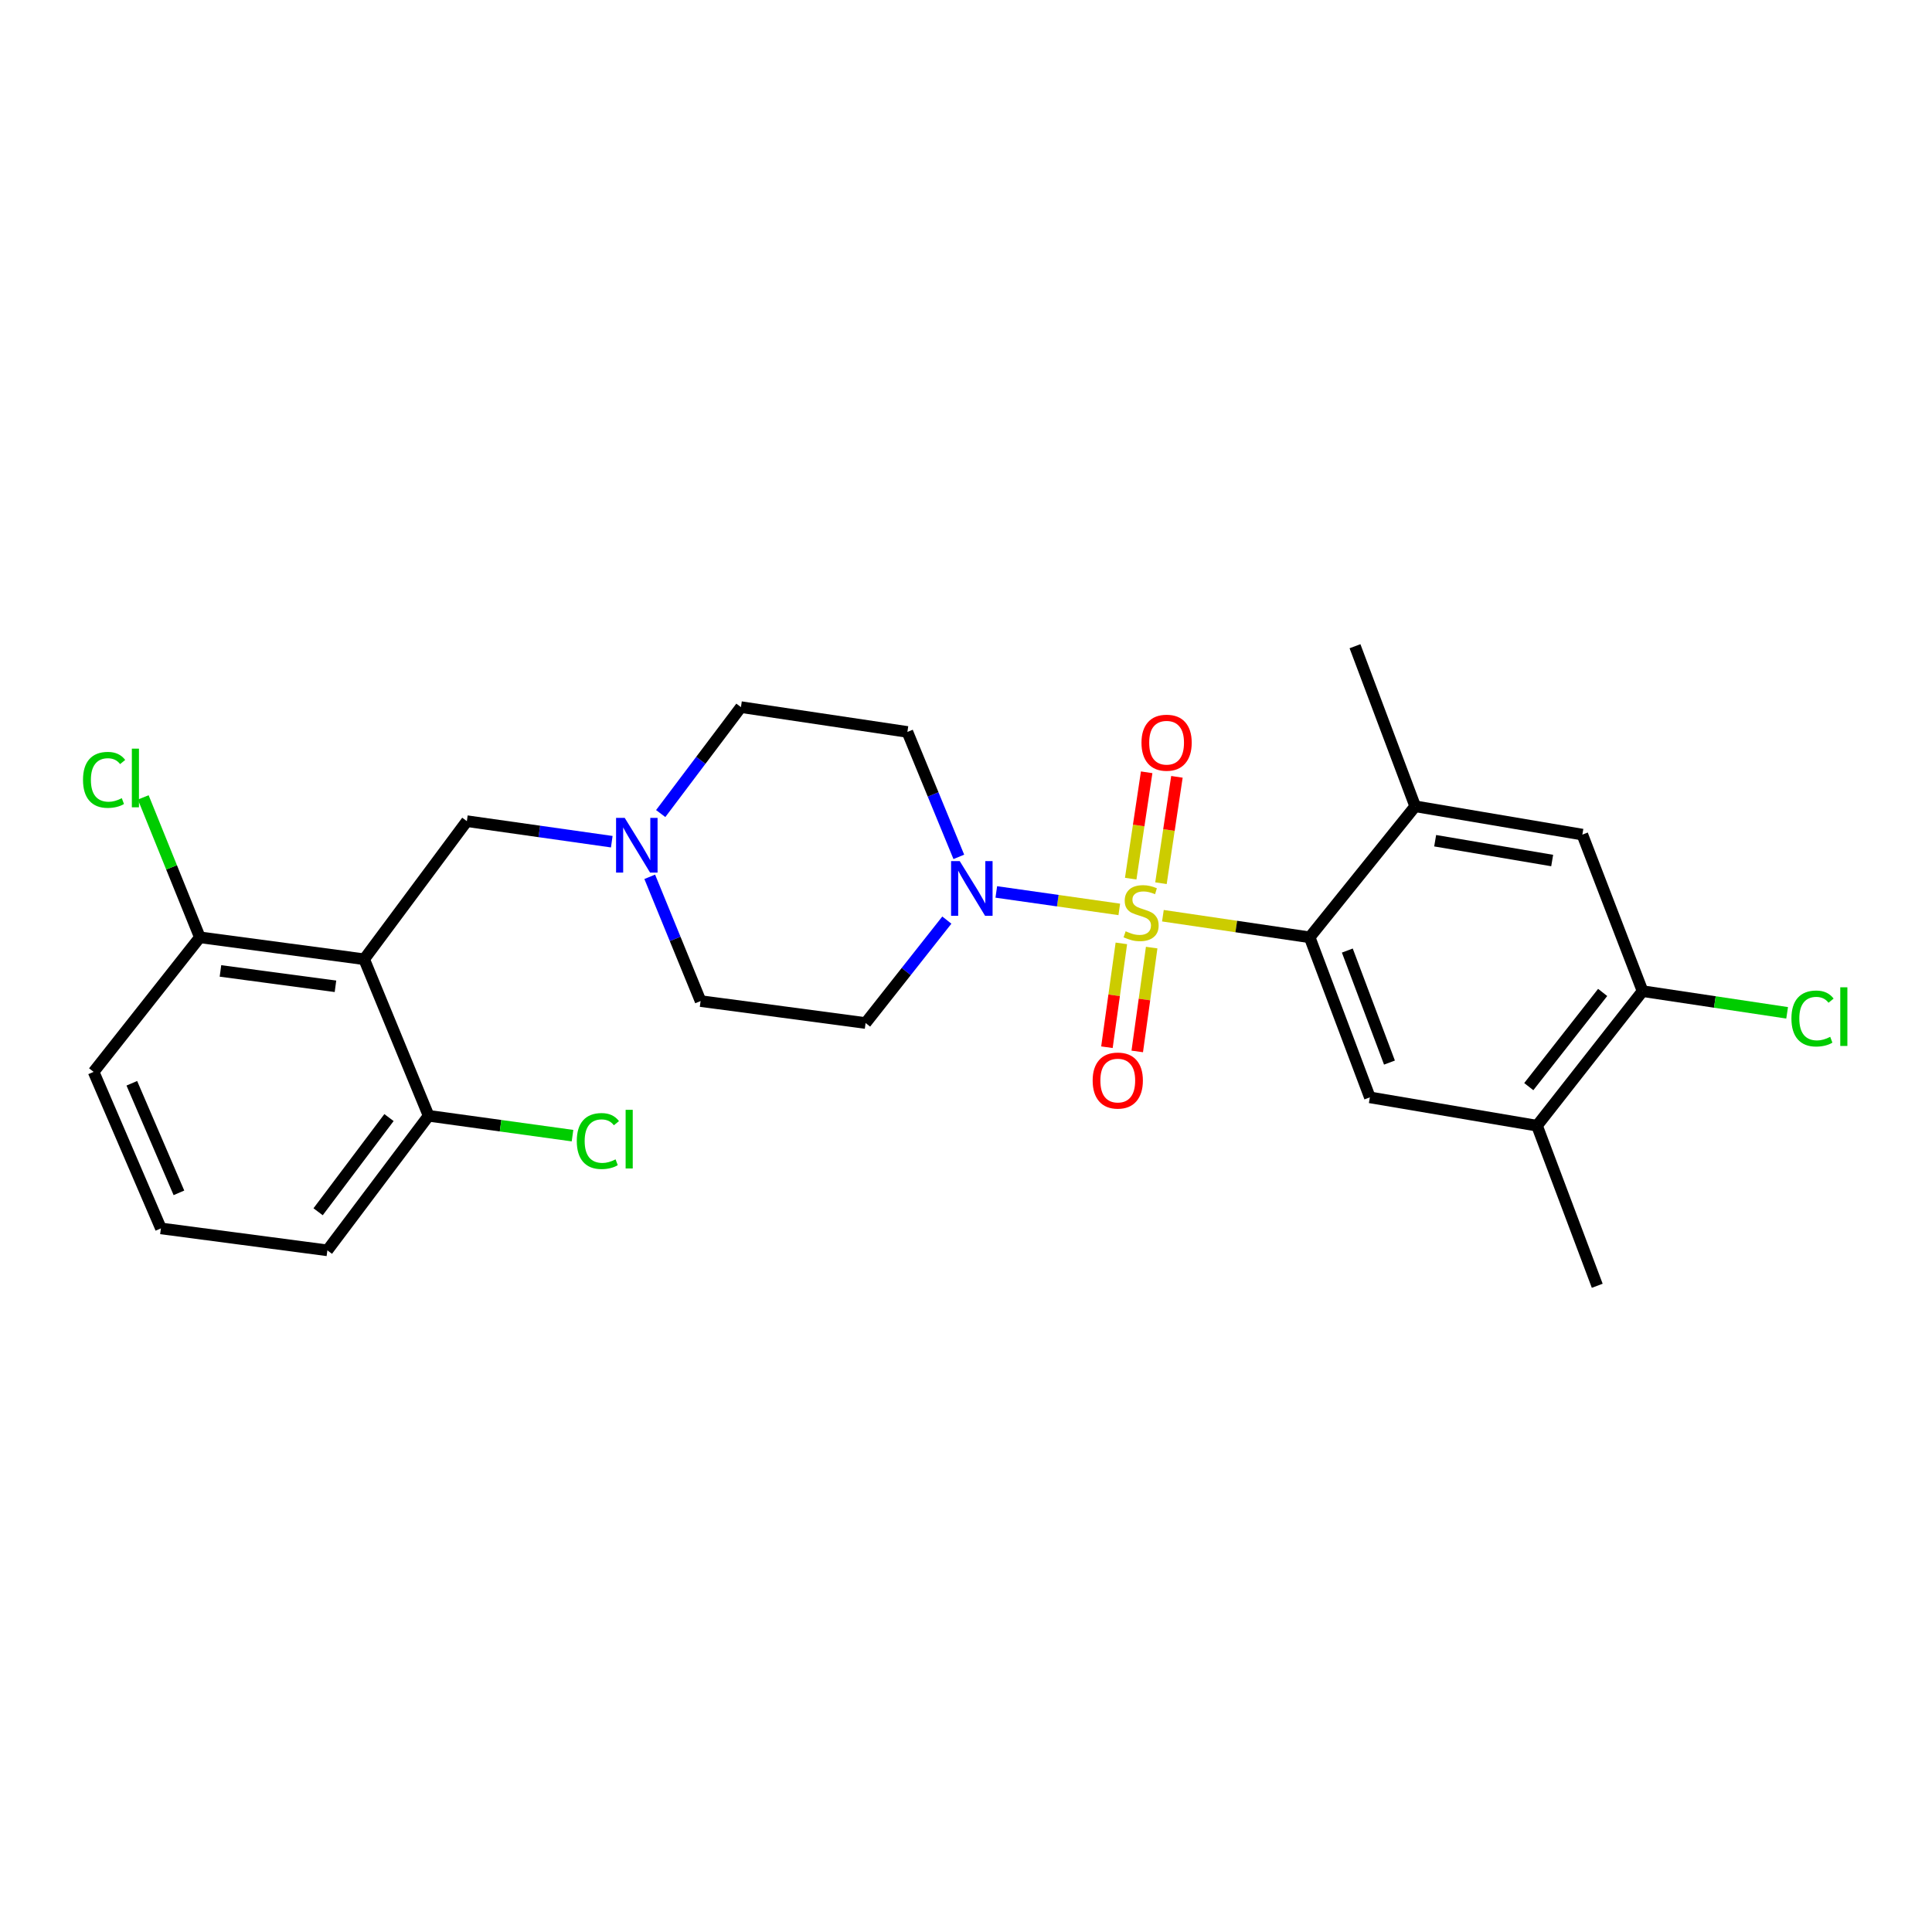<?xml version='1.0' encoding='iso-8859-1'?>
<svg version='1.1' baseProfile='full'
              xmlns='http://www.w3.org/2000/svg'
                      xmlns:rdkit='http://www.rdkit.org/xml'
                      xmlns:xlink='http://www.w3.org/1999/xlink'
                  xml:space='preserve'
width='1000px' height='1000px' viewBox='0 0 1000 1000'>
<!-- END OF HEADER -->
<rect style='opacity:1.0;fill:#FFFFFF;stroke:none' width='1000' height='1000' x='0' y='0'> </rect>
<path class='bond-0' d='M 601.915,473.97 L 639.895,479.563' style='fill:none;fill-rule:evenodd;stroke:#CCCC00;stroke-width:6px;stroke-linecap:butt;stroke-linejoin:miter;stroke-opacity:1' />
<path class='bond-0' d='M 639.895,479.563 L 677.876,485.155' style='fill:none;fill-rule:evenodd;stroke:#000000;stroke-width:6px;stroke-linecap:butt;stroke-linejoin:miter;stroke-opacity:1' />
<path class='bond-1' d='M 579.338,470.705 L 547.51,466.185' style='fill:none;fill-rule:evenodd;stroke:#CCCC00;stroke-width:6px;stroke-linecap:butt;stroke-linejoin:miter;stroke-opacity:1' />
<path class='bond-1' d='M 547.51,466.185 L 515.682,461.665' style='fill:none;fill-rule:evenodd;stroke:#0000FF;stroke-width:6px;stroke-linecap:butt;stroke-linejoin:miter;stroke-opacity:1' />
<path class='bond-6' d='M 580.414,488.292 L 576.681,515.165' style='fill:none;fill-rule:evenodd;stroke:#CCCC00;stroke-width:6px;stroke-linecap:butt;stroke-linejoin:miter;stroke-opacity:1' />
<path class='bond-6' d='M 576.681,515.165 L 572.947,542.039' style='fill:none;fill-rule:evenodd;stroke:#FF0000;stroke-width:6px;stroke-linecap:butt;stroke-linejoin:miter;stroke-opacity:1' />
<path class='bond-6' d='M 596.102,490.472 L 592.369,517.345' style='fill:none;fill-rule:evenodd;stroke:#CCCC00;stroke-width:6px;stroke-linecap:butt;stroke-linejoin:miter;stroke-opacity:1' />
<path class='bond-6' d='M 592.369,517.345 L 588.636,544.218' style='fill:none;fill-rule:evenodd;stroke:#FF0000;stroke-width:6px;stroke-linecap:butt;stroke-linejoin:miter;stroke-opacity:1' />
<path class='bond-7' d='M 600.914,457.14 L 605.044,429.613' style='fill:none;fill-rule:evenodd;stroke:#CCCC00;stroke-width:6px;stroke-linecap:butt;stroke-linejoin:miter;stroke-opacity:1' />
<path class='bond-7' d='M 605.044,429.613 L 609.174,402.087' style='fill:none;fill-rule:evenodd;stroke:#FF0000;stroke-width:6px;stroke-linecap:butt;stroke-linejoin:miter;stroke-opacity:1' />
<path class='bond-7' d='M 585.251,454.79 L 589.381,427.263' style='fill:none;fill-rule:evenodd;stroke:#CCCC00;stroke-width:6px;stroke-linecap:butt;stroke-linejoin:miter;stroke-opacity:1' />
<path class='bond-7' d='M 589.381,427.263 L 593.511,399.737' style='fill:none;fill-rule:evenodd;stroke:#FF0000;stroke-width:6px;stroke-linecap:butt;stroke-linejoin:miter;stroke-opacity:1' />
<path class='bond-3' d='M 677.876,485.155 L 709.034,567.993' style='fill:none;fill-rule:evenodd;stroke:#000000;stroke-width:6px;stroke-linecap:butt;stroke-linejoin:miter;stroke-opacity:1' />
<path class='bond-3' d='M 697.374,492.005 L 719.185,549.991' style='fill:none;fill-rule:evenodd;stroke:#000000;stroke-width:6px;stroke-linecap:butt;stroke-linejoin:miter;stroke-opacity:1' />
<path class='bond-4' d='M 677.876,485.155 L 732.502,417.339' style='fill:none;fill-rule:evenodd;stroke:#000000;stroke-width:6px;stroke-linecap:butt;stroke-linejoin:miter;stroke-opacity:1' />
<path class='bond-12' d='M 490.084,476.245 L 469.056,502.879' style='fill:none;fill-rule:evenodd;stroke:#0000FF;stroke-width:6px;stroke-linecap:butt;stroke-linejoin:miter;stroke-opacity:1' />
<path class='bond-12' d='M 469.056,502.879 L 448.028,529.513' style='fill:none;fill-rule:evenodd;stroke:#000000;stroke-width:6px;stroke-linecap:butt;stroke-linejoin:miter;stroke-opacity:1' />
<path class='bond-13' d='M 496.284,443.516 L 482.975,411.183' style='fill:none;fill-rule:evenodd;stroke:#0000FF;stroke-width:6px;stroke-linecap:butt;stroke-linejoin:miter;stroke-opacity:1' />
<path class='bond-13' d='M 482.975,411.183 L 469.665,378.85' style='fill:none;fill-rule:evenodd;stroke:#000000;stroke-width:6px;stroke-linecap:butt;stroke-linejoin:miter;stroke-opacity:1' />
<path class='bond-2' d='M 188.491,496.507 L 241.647,425.029' style='fill:none;fill-rule:evenodd;stroke:#000000;stroke-width:6px;stroke-linecap:butt;stroke-linejoin:miter;stroke-opacity:1' />
<path class='bond-14' d='M 188.491,496.507 L 103.445,485.155' style='fill:none;fill-rule:evenodd;stroke:#000000;stroke-width:6px;stroke-linecap:butt;stroke-linejoin:miter;stroke-opacity:1' />
<path class='bond-14' d='M 173.638,510.504 L 114.106,502.558' style='fill:none;fill-rule:evenodd;stroke:#000000;stroke-width:6px;stroke-linecap:butt;stroke-linejoin:miter;stroke-opacity:1' />
<path class='bond-15' d='M 188.491,496.507 L 221.858,577.531' style='fill:none;fill-rule:evenodd;stroke:#000000;stroke-width:6px;stroke-linecap:butt;stroke-linejoin:miter;stroke-opacity:1' />
<path class='bond-9' d='M 709.034,567.993 L 795.558,582.661' style='fill:none;fill-rule:evenodd;stroke:#000000;stroke-width:6px;stroke-linecap:butt;stroke-linejoin:miter;stroke-opacity:1' />
<path class='bond-11' d='M 732.502,417.339 L 819.026,431.99' style='fill:none;fill-rule:evenodd;stroke:#000000;stroke-width:6px;stroke-linecap:butt;stroke-linejoin:miter;stroke-opacity:1' />
<path class='bond-11' d='M 742.836,435.153 L 803.403,445.409' style='fill:none;fill-rule:evenodd;stroke:#000000;stroke-width:6px;stroke-linecap:butt;stroke-linejoin:miter;stroke-opacity:1' />
<path class='bond-21' d='M 732.502,417.339 L 701.343,334.484' style='fill:none;fill-rule:evenodd;stroke:#000000;stroke-width:6px;stroke-linecap:butt;stroke-linejoin:miter;stroke-opacity:1' />
<path class='bond-5' d='M 341.976,421.1 L 362.744,393.552' style='fill:none;fill-rule:evenodd;stroke:#0000FF;stroke-width:6px;stroke-linecap:butt;stroke-linejoin:miter;stroke-opacity:1' />
<path class='bond-5' d='M 362.744,393.552 L 383.511,366.003' style='fill:none;fill-rule:evenodd;stroke:#000000;stroke-width:6px;stroke-linecap:butt;stroke-linejoin:miter;stroke-opacity:1' />
<path class='bond-8' d='M 316.653,435.661 L 279.15,430.345' style='fill:none;fill-rule:evenodd;stroke:#0000FF;stroke-width:6px;stroke-linecap:butt;stroke-linejoin:miter;stroke-opacity:1' />
<path class='bond-8' d='M 279.15,430.345 L 241.647,425.029' style='fill:none;fill-rule:evenodd;stroke:#000000;stroke-width:6px;stroke-linecap:butt;stroke-linejoin:miter;stroke-opacity:1' />
<path class='bond-26' d='M 336.301,453.837 L 349.461,485.995' style='fill:none;fill-rule:evenodd;stroke:#0000FF;stroke-width:6px;stroke-linecap:butt;stroke-linejoin:miter;stroke-opacity:1' />
<path class='bond-26' d='M 349.461,485.995 L 362.621,518.153' style='fill:none;fill-rule:evenodd;stroke:#000000;stroke-width:6px;stroke-linecap:butt;stroke-linejoin:miter;stroke-opacity:1' />
<path class='bond-23' d='M 795.558,582.661 L 826.726,665.516' style='fill:none;fill-rule:evenodd;stroke:#000000;stroke-width:6px;stroke-linecap:butt;stroke-linejoin:miter;stroke-opacity:1' />
<path class='bond-27' d='M 795.558,582.661 L 850.193,513.014' style='fill:none;fill-rule:evenodd;stroke:#000000;stroke-width:6px;stroke-linecap:butt;stroke-linejoin:miter;stroke-opacity:1' />
<path class='bond-27' d='M 791.292,562.438 L 829.536,513.685' style='fill:none;fill-rule:evenodd;stroke:#000000;stroke-width:6px;stroke-linecap:butt;stroke-linejoin:miter;stroke-opacity:1' />
<path class='bond-10' d='M 850.193,513.014 L 819.026,431.99' style='fill:none;fill-rule:evenodd;stroke:#000000;stroke-width:6px;stroke-linecap:butt;stroke-linejoin:miter;stroke-opacity:1' />
<path class='bond-18' d='M 850.193,513.014 L 887.605,518.624' style='fill:none;fill-rule:evenodd;stroke:#000000;stroke-width:6px;stroke-linecap:butt;stroke-linejoin:miter;stroke-opacity:1' />
<path class='bond-18' d='M 887.605,518.624 L 925.017,524.234' style='fill:none;fill-rule:evenodd;stroke:#00CC00;stroke-width:6px;stroke-linecap:butt;stroke-linejoin:miter;stroke-opacity:1' />
<path class='bond-17' d='M 448.028,529.513 L 362.621,518.153' style='fill:none;fill-rule:evenodd;stroke:#000000;stroke-width:6px;stroke-linecap:butt;stroke-linejoin:miter;stroke-opacity:1' />
<path class='bond-16' d='M 469.665,378.85 L 383.511,366.003' style='fill:none;fill-rule:evenodd;stroke:#000000;stroke-width:6px;stroke-linecap:butt;stroke-linejoin:miter;stroke-opacity:1' />
<path class='bond-19' d='M 103.445,485.155 L 88.798,448.942' style='fill:none;fill-rule:evenodd;stroke:#000000;stroke-width:6px;stroke-linecap:butt;stroke-linejoin:miter;stroke-opacity:1' />
<path class='bond-19' d='M 88.798,448.942 L 74.15,412.728' style='fill:none;fill-rule:evenodd;stroke:#00CC00;stroke-width:6px;stroke-linecap:butt;stroke-linejoin:miter;stroke-opacity:1' />
<path class='bond-24' d='M 103.445,485.155 L 48.458,554.802' style='fill:none;fill-rule:evenodd;stroke:#000000;stroke-width:6px;stroke-linecap:butt;stroke-linejoin:miter;stroke-opacity:1' />
<path class='bond-20' d='M 221.858,577.531 L 259.095,582.67' style='fill:none;fill-rule:evenodd;stroke:#000000;stroke-width:6px;stroke-linecap:butt;stroke-linejoin:miter;stroke-opacity:1' />
<path class='bond-20' d='M 259.095,582.67 L 296.333,587.809' style='fill:none;fill-rule:evenodd;stroke:#00CC00;stroke-width:6px;stroke-linecap:butt;stroke-linejoin:miter;stroke-opacity:1' />
<path class='bond-25' d='M 221.858,577.531 L 169.449,647.178' style='fill:none;fill-rule:evenodd;stroke:#000000;stroke-width:6px;stroke-linecap:butt;stroke-linejoin:miter;stroke-opacity:1' />
<path class='bond-25' d='M 201.34,578.455 L 164.654,627.208' style='fill:none;fill-rule:evenodd;stroke:#000000;stroke-width:6px;stroke-linecap:butt;stroke-linejoin:miter;stroke-opacity:1' />
<path class='bond-22' d='M 83.285,635.818 L 169.449,647.178' style='fill:none;fill-rule:evenodd;stroke:#000000;stroke-width:6px;stroke-linecap:butt;stroke-linejoin:miter;stroke-opacity:1' />
<path class='bond-28' d='M 83.285,635.818 L 48.458,554.802' style='fill:none;fill-rule:evenodd;stroke:#000000;stroke-width:6px;stroke-linecap:butt;stroke-linejoin:miter;stroke-opacity:1' />
<path class='bond-28' d='M 92.612,617.41 L 68.233,560.699' style='fill:none;fill-rule:evenodd;stroke:#000000;stroke-width:6px;stroke-linecap:butt;stroke-linejoin:miter;stroke-opacity:1' />
<path  class='atom-0' d='M 582.63 482.028
Q 582.95 482.148, 584.27 482.708
Q 585.59 483.268, 587.03 483.628
Q 588.51 483.948, 589.95 483.948
Q 592.63 483.948, 594.19 482.668
Q 595.75 481.348, 595.75 479.068
Q 595.75 477.508, 594.95 476.548
Q 594.19 475.588, 592.99 475.068
Q 591.79 474.548, 589.79 473.948
Q 587.27 473.188, 585.75 472.468
Q 584.27 471.748, 583.19 470.228
Q 582.15 468.708, 582.15 466.148
Q 582.15 462.588, 584.55 460.388
Q 586.99 458.188, 591.79 458.188
Q 595.07 458.188, 598.79 459.748
L 597.87 462.828
Q 594.47 461.428, 591.91 461.428
Q 589.15 461.428, 587.63 462.588
Q 586.11 463.708, 586.15 465.668
Q 586.15 467.188, 586.91 468.108
Q 587.71 469.028, 588.83 469.548
Q 589.99 470.068, 591.91 470.668
Q 594.47 471.468, 595.99 472.268
Q 597.51 473.068, 598.59 474.708
Q 599.71 476.308, 599.71 479.068
Q 599.71 482.988, 597.07 485.108
Q 594.47 487.188, 590.11 487.188
Q 587.59 487.188, 585.67 486.628
Q 583.79 486.108, 581.55 485.188
L 582.63 482.028
' fill='#CCCC00'/>
<path  class='atom-2' d='M 496.755 445.706
L 506.035 460.706
Q 506.955 462.186, 508.435 464.866
Q 509.915 467.546, 509.995 467.706
L 509.995 445.706
L 513.755 445.706
L 513.755 474.026
L 509.875 474.026
L 499.915 457.626
Q 498.755 455.706, 497.515 453.506
Q 496.315 451.306, 495.955 450.626
L 495.955 474.026
L 492.275 474.026
L 492.275 445.706
L 496.755 445.706
' fill='#0000FF'/>
<path  class='atom-6' d='M 323.355 423.338
L 332.635 438.338
Q 333.555 439.818, 335.035 442.498
Q 336.515 445.178, 336.595 445.338
L 336.595 423.338
L 340.355 423.338
L 340.355 451.658
L 336.475 451.658
L 326.515 435.258
Q 325.355 433.338, 324.115 431.138
Q 322.915 428.938, 322.555 428.258
L 322.555 451.658
L 318.875 451.658
L 318.875 423.338
L 323.355 423.338
' fill='#0000FF'/>
<path  class='atom-7' d='M 565.557 559.291
Q 565.557 552.491, 568.917 548.691
Q 572.277 544.891, 578.557 544.891
Q 584.837 544.891, 588.197 548.691
Q 591.557 552.491, 591.557 559.291
Q 591.557 566.171, 588.157 570.091
Q 584.757 573.971, 578.557 573.971
Q 572.317 573.971, 568.917 570.091
Q 565.557 566.211, 565.557 559.291
M 578.557 570.771
Q 582.877 570.771, 585.197 567.891
Q 587.557 564.971, 587.557 559.291
Q 587.557 553.731, 585.197 550.931
Q 582.877 548.091, 578.557 548.091
Q 574.237 548.091, 571.877 550.891
Q 569.557 553.691, 569.557 559.291
Q 569.557 565.011, 571.877 567.891
Q 574.237 570.771, 578.557 570.771
' fill='#FF0000'/>
<path  class='atom-8' d='M 590.829 384.421
Q 590.829 377.621, 594.189 373.821
Q 597.549 370.021, 603.829 370.021
Q 610.109 370.021, 613.469 373.821
Q 616.829 377.621, 616.829 384.421
Q 616.829 391.301, 613.429 395.221
Q 610.029 399.101, 603.829 399.101
Q 597.589 399.101, 594.189 395.221
Q 590.829 391.341, 590.829 384.421
M 603.829 395.901
Q 608.149 395.901, 610.469 393.021
Q 612.829 390.101, 612.829 384.421
Q 612.829 378.861, 610.469 376.061
Q 608.149 373.221, 603.829 373.221
Q 599.509 373.221, 597.149 376.021
Q 594.829 378.821, 594.829 384.421
Q 594.829 390.141, 597.149 393.021
Q 599.509 395.901, 603.829 395.901
' fill='#FF0000'/>
<path  class='atom-19' d='M 927.241 527.184
Q 927.241 520.144, 930.521 516.464
Q 933.841 512.744, 940.121 512.744
Q 945.961 512.744, 949.081 516.864
L 946.441 519.024
Q 944.161 516.024, 940.121 516.024
Q 935.841 516.024, 933.561 518.904
Q 931.321 521.744, 931.321 527.184
Q 931.321 532.784, 933.641 535.664
Q 936.001 538.544, 940.561 538.544
Q 943.681 538.544, 947.321 536.664
L 948.441 539.664
Q 946.961 540.624, 944.721 541.184
Q 942.481 541.744, 940.001 541.744
Q 933.841 541.744, 930.521 537.984
Q 927.241 534.224, 927.241 527.184
' fill='#00CC00'/>
<path  class='atom-19' d='M 952.521 511.024
L 956.201 511.024
L 956.201 541.384
L 952.521 541.384
L 952.521 511.024
' fill='#00CC00'/>
<path  class='atom-20' d='M 42.966 403.659
Q 42.966 396.619, 46.246 392.939
Q 49.566 389.219, 55.846 389.219
Q 61.686 389.219, 64.806 393.339
L 62.166 395.499
Q 59.886 392.499, 55.846 392.499
Q 51.566 392.499, 49.286 395.379
Q 47.046 398.219, 47.046 403.659
Q 47.046 409.259, 49.366 412.139
Q 51.726 415.019, 56.286 415.019
Q 59.406 415.019, 63.046 413.139
L 64.166 416.139
Q 62.686 417.099, 60.446 417.659
Q 58.206 418.219, 55.726 418.219
Q 49.566 418.219, 46.246 414.459
Q 42.966 410.699, 42.966 403.659
' fill='#00CC00'/>
<path  class='atom-20' d='M 68.246 387.499
L 71.926 387.499
L 71.926 417.859
L 68.246 417.859
L 68.246 387.499
' fill='#00CC00'/>
<path  class='atom-21' d='M 298.544 590.601
Q 298.544 583.561, 301.824 579.881
Q 305.144 576.161, 311.424 576.161
Q 317.264 576.161, 320.384 580.281
L 317.744 582.441
Q 315.464 579.441, 311.424 579.441
Q 307.144 579.441, 304.864 582.321
Q 302.624 585.161, 302.624 590.601
Q 302.624 596.201, 304.944 599.081
Q 307.304 601.961, 311.864 601.961
Q 314.984 601.961, 318.624 600.081
L 319.744 603.081
Q 318.264 604.041, 316.024 604.601
Q 313.784 605.161, 311.304 605.161
Q 305.144 605.161, 301.824 601.401
Q 298.544 597.641, 298.544 590.601
' fill='#00CC00'/>
<path  class='atom-21' d='M 323.824 574.441
L 327.504 574.441
L 327.504 604.801
L 323.824 604.801
L 323.824 574.441
' fill='#00CC00'/>
</svg>
